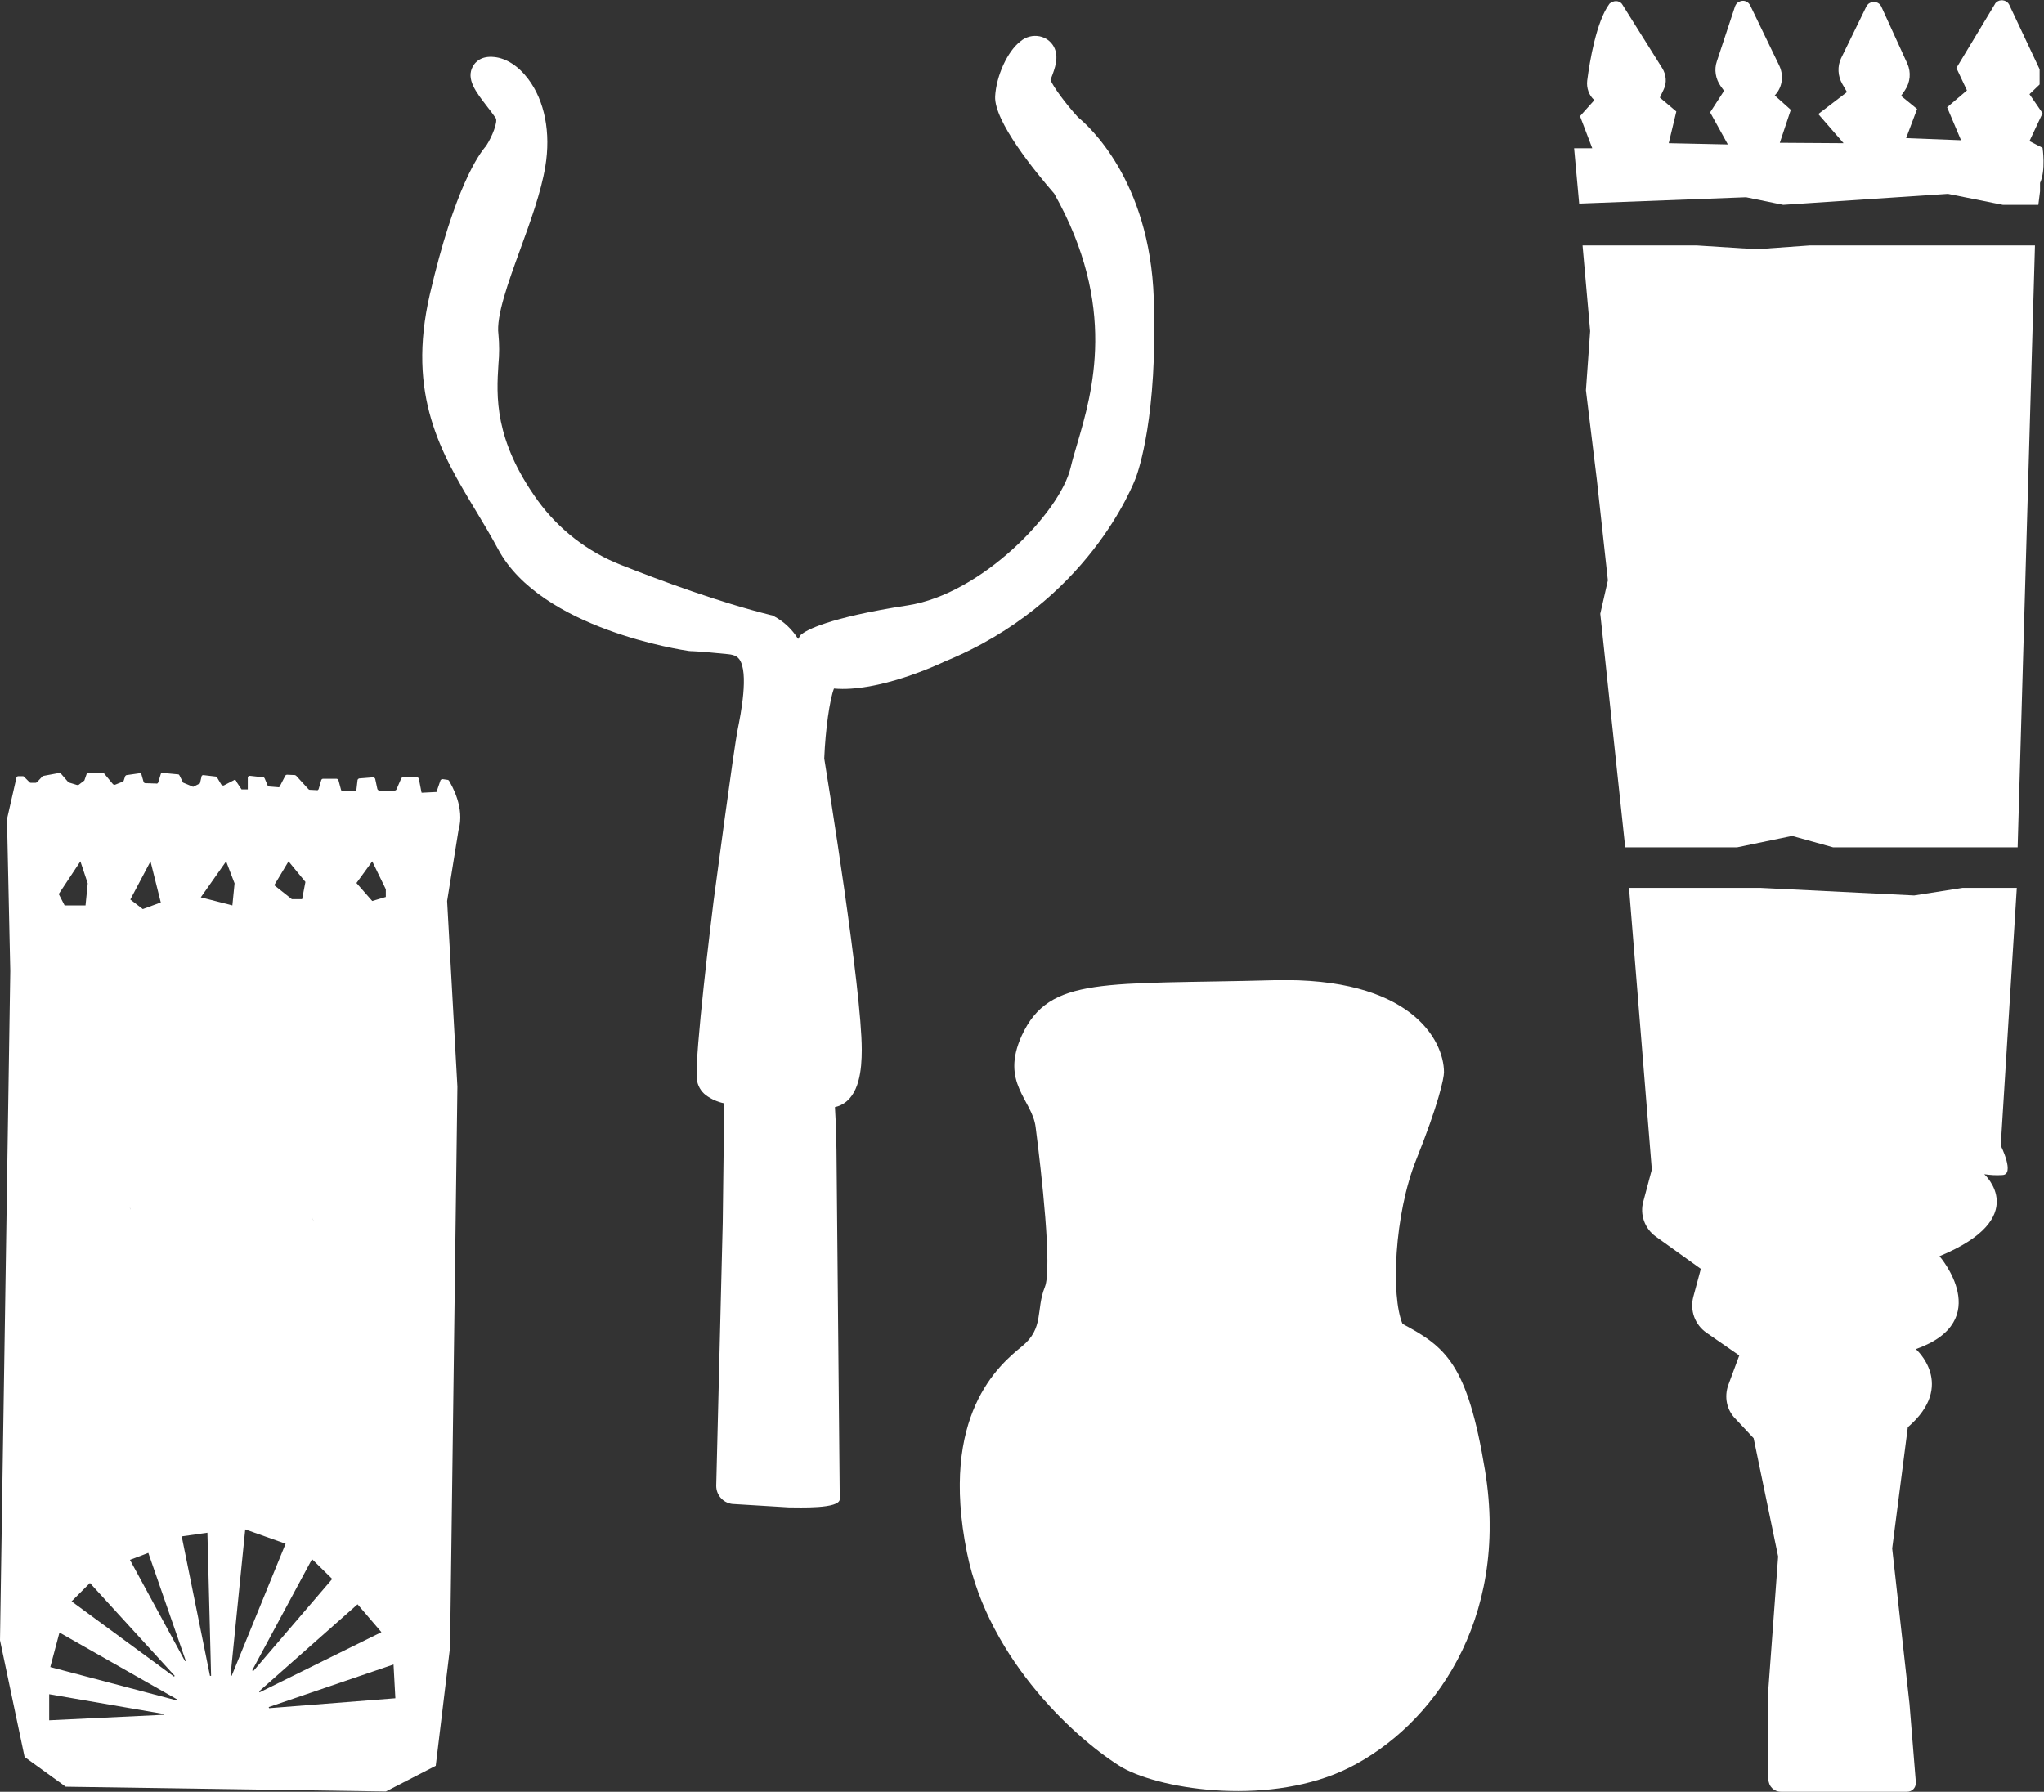 <?xml version="1.0" encoding="UTF-8"?> <svg xmlns="http://www.w3.org/2000/svg" width="519" height="455" viewBox="0 0 519 455" fill="none"><rect x="0" y="0" width="519" height="455" fill="#333333" stroke="none"/><g clip-path="url(#clip0_1439_180)"><path d="M113.998 198.227C113.905 198.134 113.812 198.041 113.719 198.041L112.414 197.854C112.227 197.854 111.948 197.947 111.854 198.134L110.829 201.116L107.101 201.303C107.007 201.21 107.007 201.21 107.007 201.116L106.355 197.761C106.355 197.574 106.075 197.388 105.889 197.388H102.347C102.16 197.388 101.974 197.481 101.881 197.668L100.669 200.464C100.576 200.65 100.389 200.744 100.203 200.744H96.288C96.102 200.744 95.915 200.557 95.822 200.371L95.263 197.761C95.169 197.574 94.983 197.388 94.797 197.388L91.255 197.668C91.068 197.668 90.882 197.854 90.789 198.041L90.509 200.464C90.509 200.65 90.323 200.837 90.043 200.837L87.06 200.93C86.874 200.93 86.687 200.837 86.594 200.557L85.942 198.134C85.848 197.947 85.662 197.761 85.475 197.761H82.027C81.84 197.761 81.654 197.854 81.561 198.134L80.908 200.371C80.815 200.557 80.628 200.744 80.442 200.65L78.578 200.557C78.485 200.557 78.391 200.464 78.298 200.371L75.222 197.015C75.129 196.922 75.036 196.922 74.942 196.829L72.892 196.736C72.705 196.736 72.519 196.829 72.426 197.015L71.121 199.532C71.028 199.812 70.841 199.998 70.655 199.905L68.325 199.718C68.138 199.718 67.952 199.625 67.952 199.439L67.206 197.668C67.113 197.481 67.019 197.388 66.833 197.388L63.477 197.015C63.198 197.015 63.011 197.108 62.918 197.388C62.918 197.388 62.918 197.388 62.918 197.481V200.464H61.334L60.029 198.507C60.029 198.227 59.749 198.041 59.562 198.041C59.469 198.041 59.469 198.041 59.376 198.134L56.859 199.439C56.673 199.532 56.393 199.439 56.207 199.252L55.088 197.388C55.088 197.295 54.902 197.202 54.809 197.202L51.639 196.829C51.453 196.829 51.173 196.922 51.173 197.202L50.801 198.786C50.801 198.879 50.707 199.066 50.521 199.066L49.216 199.718C49.123 199.812 48.936 199.812 48.843 199.718L46.606 198.786C46.513 198.786 46.42 198.693 46.42 198.6L45.581 196.922C45.487 196.736 45.394 196.642 45.208 196.642L41.293 196.27C41.106 196.27 40.827 196.363 40.827 196.549L40.174 198.693C40.081 198.879 39.895 199.066 39.708 198.973L36.912 198.879C36.726 198.879 36.539 198.786 36.446 198.507L35.887 196.549C35.887 196.456 35.7 196.27 35.421 196.363L32.158 196.829C31.972 196.829 31.878 197.015 31.785 197.108L31.413 198.227C31.413 198.32 31.226 198.507 31.133 198.507L29.269 199.252C29.082 199.345 28.896 199.252 28.709 199.159L26.472 196.456C26.379 196.363 26.286 196.27 26.099 196.27H22.464C22.278 196.27 22.091 196.363 21.998 196.549L21.439 198.134C21.439 198.227 21.346 198.32 21.252 198.32L20.041 199.252C19.947 199.345 19.761 199.345 19.575 199.345L17.431 198.693C17.337 198.693 17.244 198.6 17.244 198.507L15.473 196.456C15.473 196.363 15.287 196.27 15.1 196.27L11.092 197.015C10.999 197.015 10.906 197.108 10.813 197.108L9.414 198.6C9.321 198.693 9.135 198.786 9.042 198.786H7.923C7.83 198.786 7.643 198.786 7.55 198.693L6.059 197.202C5.966 197.108 5.872 197.108 5.779 197.108H4.661C4.474 197.108 4.288 197.202 4.195 197.388L1.771 208.014L2.61 246.603L0 416.525L6.245 446.166L16.685 453.716L97.966 454.928L110.643 448.403L114.278 418.296L116.142 275.964L113.532 228.8L116.422 210.81C118.1 205.125 114.651 199.345 113.998 198.227ZM94.517 218.733L97.966 225.817V227.775L94.517 228.8L90.509 224.233L94.517 218.733ZM79.323 309.24L79.603 309.986L79.51 309.8L79.323 309.24ZM73.265 218.733L77.552 223.953L76.713 228.334H74.104L69.629 224.792L73.265 218.733ZM57.419 218.733L59.562 224.326L59.003 229.918L50.987 227.868L57.419 218.733ZM38.217 218.733L40.827 229.173L36.26 230.851L33.09 228.427L38.217 218.733ZM32.904 306.444L33.184 307.19L33.09 307.003L32.904 306.444ZM22.837 401.984L44.369 425.567L44.182 425.753L18.176 406.645L22.837 401.984ZM20.413 218.733L22.278 224.326L21.718 229.918H16.405L14.914 227.029L20.413 218.733ZM41.666 435.447L12.49 436.845V430.227L41.666 435.261V435.447ZM44.928 431.812L12.77 423.33L15.1 414.568L45.115 431.625C45.021 431.719 44.928 431.719 44.928 431.812ZM45.208 431.719L45.487 431.253L45.208 431.719ZM46.979 421.838L32.997 396.112L37.658 394.341L47.165 421.745L46.979 421.838ZM53.317 425.567L46.14 390.147L52.665 389.215L53.597 425.567H53.317ZM58.537 425.473L62.266 388.376L72.519 392.011L58.817 425.567L58.537 425.473ZM64.037 424.169L79.23 395.926L84.357 400.959L64.316 424.355L64.037 424.169ZM65.808 429.481L90.789 407.391L96.847 414.475L65.901 429.761L65.808 429.481ZM68.325 433.769L68.231 433.49L99.923 422.677L100.389 431.253L68.325 433.769Z" fill="white"></path></g><g clip-path="url(#clip1_1439_180)"><path d="M512.095 225.461H498.366L486.031 227.392L446.88 225.461H413.63L419.422 297.004L417.276 305.048C416.311 308.373 417.598 312.02 420.494 314.058L431.864 322.21L429.933 329.397C429.075 332.829 430.362 336.369 433.258 338.406L441.625 344.199L438.836 351.707C437.763 354.71 438.407 358.035 440.659 360.288L445.271 365.222L451.493 395.255L449.026 428.72V451.781C449.026 453.605 450.42 454.999 452.243 454.999H484.207C485.494 454.999 486.46 454.034 486.46 452.746C486.46 452.639 486.46 452.639 486.46 452.532L484.851 432.689L480.453 393.217L484.422 362.433C496.864 351.707 486.46 342.59 486.46 342.59C506.732 335.403 492.466 318.992 492.466 318.992C516.064 309.232 503.836 298.184 503.836 298.184C505.337 298.398 506.839 298.506 508.341 298.398C511.773 298.398 508.019 290.89 508.019 290.89L512.095 225.461Z" fill="white"></path><path d="M518.638 37.541L515.313 35.825L518.638 28.745L515.313 23.919L517.887 21.451V17.59L510.164 1.179C509.628 0.107 508.234 -0.215 507.268 0.321C506.946 0.536 506.625 0.75 506.517 1.072L496.757 17.268L499.438 22.953L494.397 27.244L497.936 35.61L483.993 35.074L486.781 27.673L482.705 24.348L483.671 22.953C485.065 20.915 485.28 18.341 484.314 16.196L477.664 1.608C477.128 0.536 475.841 0.214 474.768 0.75C474.339 0.965 474.125 1.287 473.91 1.608L467.474 14.801C466.509 16.839 466.616 19.306 467.796 21.344L468.976 23.382L461.682 28.96L468.118 36.361L451.922 36.254L454.71 27.887L450.635 24.24L451.171 23.597C452.672 21.559 452.887 18.877 451.707 16.517L444.413 1.394C443.877 0.321 442.697 -0.108 441.625 0.428C441.088 0.643 440.767 1.072 440.552 1.608L435.94 15.552C435.189 17.697 435.618 20.057 436.905 21.881L437.763 23.06L434.224 28.531L438.729 36.683L423.712 36.361L425.643 28.316L421.46 24.777L422.425 22.739C423.283 21.023 423.069 18.985 422.103 17.376L412.021 1.287C411.484 0.214 410.09 -0.001 409.125 0.643C408.91 0.75 408.696 0.857 408.588 1.072C405.37 5.47 403.654 15.445 403.011 20.486C402.796 22.31 403.44 24.24 404.834 25.42L401.187 29.496L404.298 37.648H399.686L400.973 51.699L443.341 50.09L452.78 52.021L494.611 49.232L508.555 52.021H517.565L517.994 48.589V46.443C519.496 43.333 518.638 37.541 518.638 37.541Z" fill="white"></path><path d="M446.022 63.286L430.791 62.32H401.831L403.762 84.094L402.689 99.111L405.478 121.957L408.267 147.378L406.336 155.852L412.664 215.167H441.088L455.032 212.271L465.436 215.167H512.309L516.707 62.32H459.537L446.022 63.286Z" fill="white"></path></g><g clip-path="url(#clip2_1439_180)"><path d="M292.957 75.706C291.918 45.671 276.246 31.809 273.723 29.776C270.507 26.241 267.383 21.99 266.737 20.288L266.898 19.872C267.868 17.331 268.968 14.482 267.591 11.871C267.219 11.193 266.703 10.604 266.08 10.146C265.456 9.689 264.741 9.373 263.983 9.222C263.129 9.051 262.249 9.075 261.406 9.294C260.564 9.513 259.783 9.92 259.12 10.485C255.812 13.003 252.965 19.279 252.681 24.47C252.381 30.777 262.859 43.615 267.676 49.16C283.832 77.808 277.362 99.633 273.523 112.702C272.853 114.958 272.276 116.914 271.853 118.716C269.176 130.176 249.165 150.845 230.508 153.718C209.927 156.883 204.711 160.179 203.872 160.811L203.311 161.234L202.934 161.827C202.841 161.974 202.749 162.12 202.649 162.259C201.149 159.814 199.024 157.815 196.494 156.467L196.11 156.275L195.709 156.19C182.723 152.971 167.874 147.496 157.711 143.468C149.246 140.158 141.907 134.49 136.561 127.134C125.39 111.639 126.051 100.557 126.559 92.479C126.802 89.959 126.802 87.421 126.559 84.901C125.928 80.28 129.075 71.624 132.114 63.276C134.699 56.168 137.376 48.821 138.461 42.29C139.892 33.711 138.315 25.617 134.13 20.08C131.675 16.8 128.552 14.79 125.528 14.489C122.143 14.112 120.658 15.798 120.081 16.838C118.273 20.057 120.812 23.33 123.743 27.119C124.513 28.12 125.321 29.16 125.882 29.999C126.444 30.839 125.028 34.643 123.389 37.108C121.712 39.002 115.457 47.519 109.156 74.697C103.186 100.434 112.118 115.251 120.751 129.575C122.666 132.763 124.651 136.052 126.467 139.448C137.346 159.763 173.398 165.1 174.937 165.316L175.444 165.354C175.514 165.354 177.26 165.354 184.915 166.125C186.685 166.294 187.339 166.895 187.708 167.388C190.209 170.761 188.047 181.581 187.339 185.1C186.254 190.491 181.407 227.287 181.184 228.873C180.692 232.855 176.383 267.918 176.929 273.987C177.012 274.796 177.26 275.58 177.657 276.29C178.054 276.999 178.592 277.62 179.237 278.114C180.622 279.13 182.21 279.834 183.892 280.178L183.515 310.444L181.861 377.32C181.861 378.546 182.347 379.721 183.213 380.588C184.079 381.454 185.253 381.941 186.477 381.941L200.272 382.781C202.811 382.781 213.228 383.227 213.228 380.686L212.397 292.046C212.397 290.914 212.312 286.1 212.005 281.133C212.516 281.029 213.012 280.861 213.482 280.633C218.259 278.361 218.813 271.507 218.813 266.547C218.813 251.268 210.189 198.107 209.289 192.616C209.589 185.223 210.674 177.645 211.758 174.85C222.991 175.859 238.224 168.766 239.84 167.996C276.285 153.087 287.81 122.929 288.518 121.019C288.956 119.71 294.003 105.84 292.957 75.706Z" fill="white"></path></g><g clip-path="url(#clip3_1439_180)"><path d="M342.613 448.869C323.045 458.649 295.501 454.716 284.973 448.869C274.232 442.385 251.155 422.187 245.519 394.229C238.5 359.361 253.707 346.605 259.45 341.927C265.193 337.25 262.959 332.679 265.299 326.832C267.213 322.155 264.448 297.811 262.959 286.224C262.109 279.208 253.92 275.062 259.45 262.944C266.469 247.742 280.4 250.081 323.577 248.912C358.033 248.061 366.647 264.007 366.647 272.298C366.647 273.787 365.265 280.378 359.628 294.41C353.992 308.442 353.141 329.171 356.119 336.187C367.073 342.034 372.603 346.286 377.069 373.393C383.344 411.663 363.563 438.345 342.613 448.869Z" fill="white"></path></g><defs><clipPath id="clip0_1439_180"><rect width="116.981" height="258.658" fill="white" transform="translate(0 196.27)"></rect></clipPath><clipPath id="clip1_1439_180"><rect width="119.167" height="455" fill="white" transform="translate(399.686)"></rect></clipPath><clipPath id="clip2_1439_180"><rect width="185.87" height="373.69" fill="white" transform="translate(107.233 9.098)"></rect></clipPath><clipPath id="clip3_1439_180"><rect width="134.528" height="206.017" fill="white" transform="translate(243.711 248.91)"></rect></clipPath></defs></svg> 